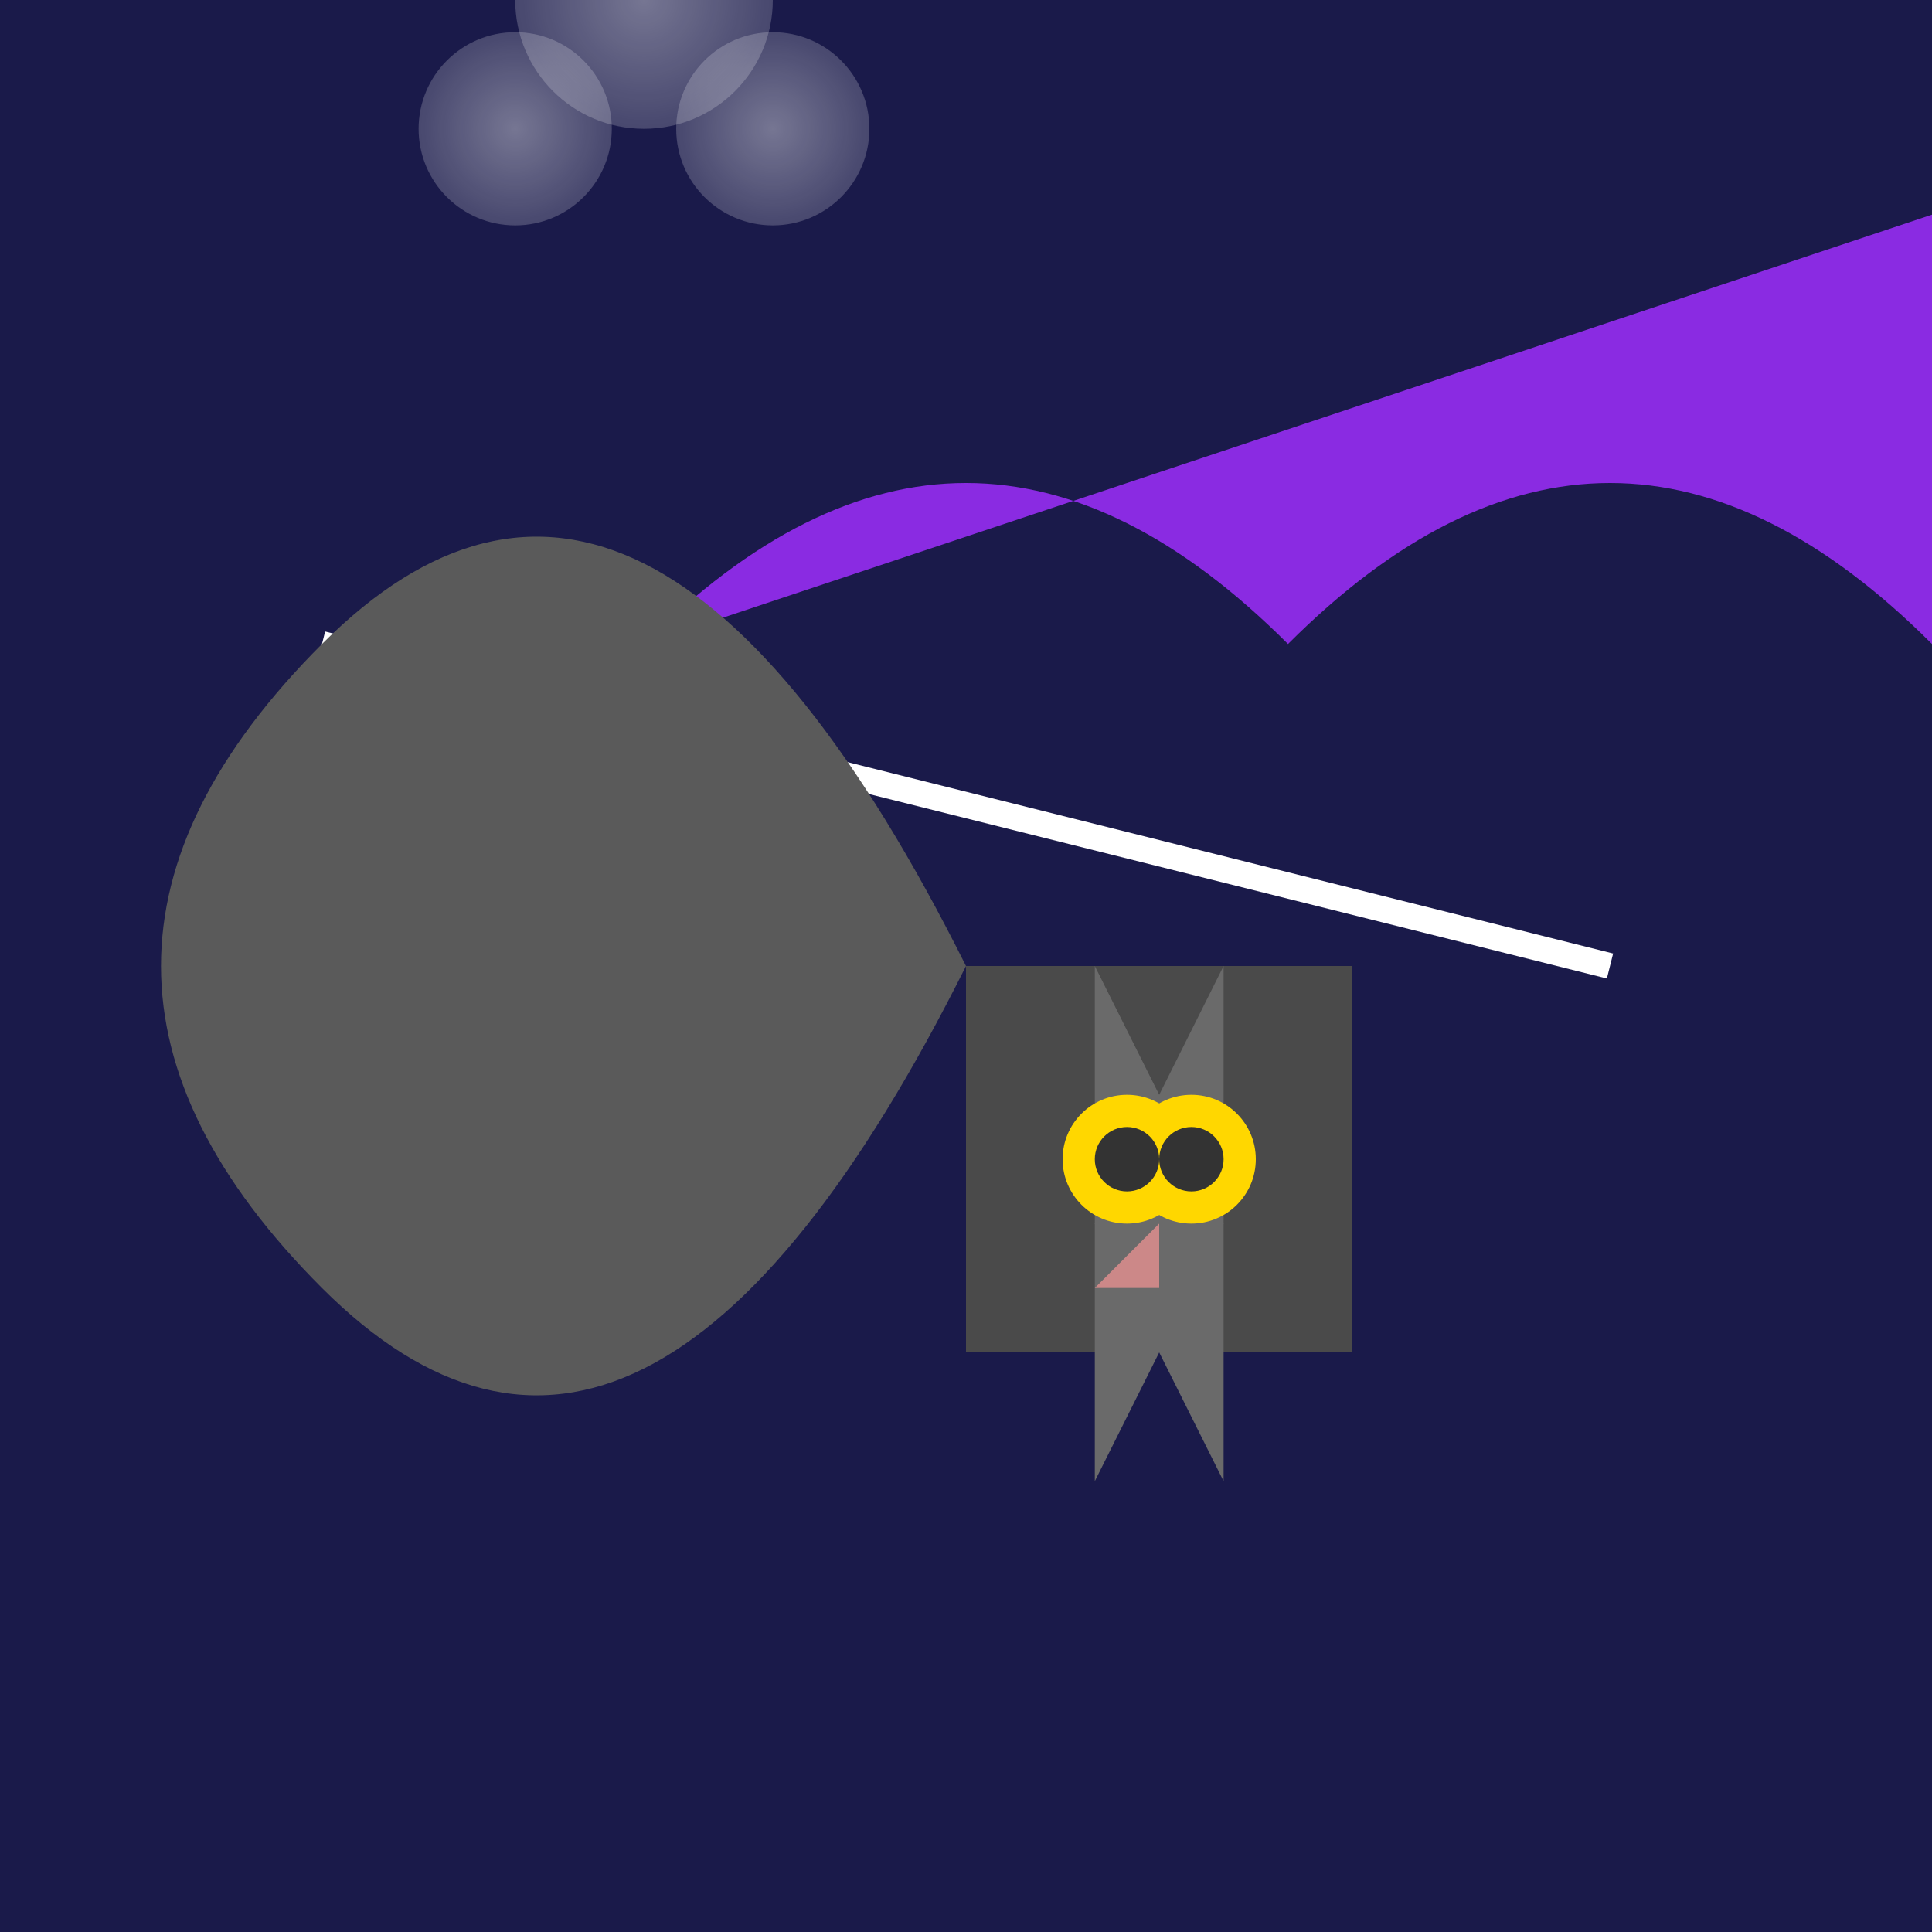 <svg viewBox="0 0 300 300" xmlns="http://www.w3.org/2000/svg">
  <rect x="0" y="0" width="300" height="300" fill="#808080" stroke="none"/>
  <!-- Background with animated stars -->
  <rect width="300" height="300" fill="url(#night-sky)" />
  
  <!-- Star pattern -->
  <pattern id="stars" x="0" y="0" width="100" height="100" patternUnits="userSpaceOnUse">
    <path d="M50 0l28.3 28.3L75 12.5 50 0z" fill="#FFF" />
    <path d="M0 50l28.3 28.3 12.5-37.5 37.5 0z" fill="#FFF" />
    <path d="M25 75l37.5 0 28.3-28.3-37.5-37.5z" fill="#FFF" />
  </pattern>
  
  <!-- Night sky gradient -->
  <linearGradient id="night-sky" x1="0" y1="0" x2="0" y2="300">
    <stop offset="0" stop-color="#1a1a4a" />
    <stop offset="1" stop-color="#2a2a6a" />
  </linearGradient>
  
  <!-- Owl body -->
  <g transform="translate(150,150)">
    <!-- Owl head -->
    <path d="M0 0h60v60h-60z" fill="#4a4a4a" />
    <!-- Owl ears -->
    <path d="M20 0l20 40-20 40" fill="#6a6a6a" />
    <path d="M40 0l-20 40 20 40" fill="#6a6a6a" />
    <!-- Owl eyes -->
    <circle cx="25" cy="30" r="10" fill="gold" />
    <circle cx="35" cy="30" r="10" fill="gold" />
    <circle cx="25" cy="30" r="5" fill="#333" />
    <circle cx="35" cy="30" r="5" fill="#333" />
    <!-- Beak -->
    <path d="M30 40h0v10h-10z" fill="#c88" />
    <!-- Cape -->
    <path d="M-50 -50 Q0 -100 50 -50 Q100 -100 150 -50 Q200 -100 250 -50 Q300 -100 300 0 L300 0 L300 -50 Q300 -100 250 -150" 
          fill="url(#cape-gradient)" />
    <!-- Cape gradient -->
    <linearGradient id="cape-gradient" x1="0" y1="0" x2="300" y2="300">
      <stop offset="0" stop-color="#8a2be2" />
      <stop offset="1" stop-color="#e91e63" />
    </linearGradient>
    <!-- Wand -->
    <path d="M-100 -50 L100 0" stroke="#fff" stroke-width="4" />
    <!-- Wand stars -->
    <g transform="translate(100,0)" fill="#fff">
      <path d="M0 0l5 5-5 5 5-5" />
      <path d="M0 0l-5 5 5 5-5-5" />
    </g>
    <!-- Wing -->
    <path d="M0 0 Q-50 -100 -100 -50 Q-150 -0 -100 50 Q-50 100 0 0" fill="url(#wing-gradient)" />
    <!-- Wing gradient -->
    <linearGradient id="wing-gradient" x1="-100" y1="50" x2="100" y2="50">
      <stop offset="0" stop-color="#4a4a4a" />
      <stop offset="1" stop-color="#6a6a6a" />
    </linearGradient>
  </g>
  
  <!-- Motion blur effect -->
  <circle cx="100" cy="0" r="20" fill="url(#blur-gradient)" opacity="0.5" />
  <circle cx="80" cy="20" r="15" fill="url(#blur-gradient)" opacity="0.5" />
  <circle cx="120" cy="20" r="15" fill="url(#blur-gradient)" opacity="0.5" />
  
  <!-- Blur gradient -->
  <radialGradient id="blur-gradient" fx="50%" fy="50%" r="1">
    <stop offset="0" stop-color="#fff" stop-opacity="0.8" />
    <stop offset="1" stop-color="#fff" stop-opacity="0" />
  </radialGradient>
</svg>